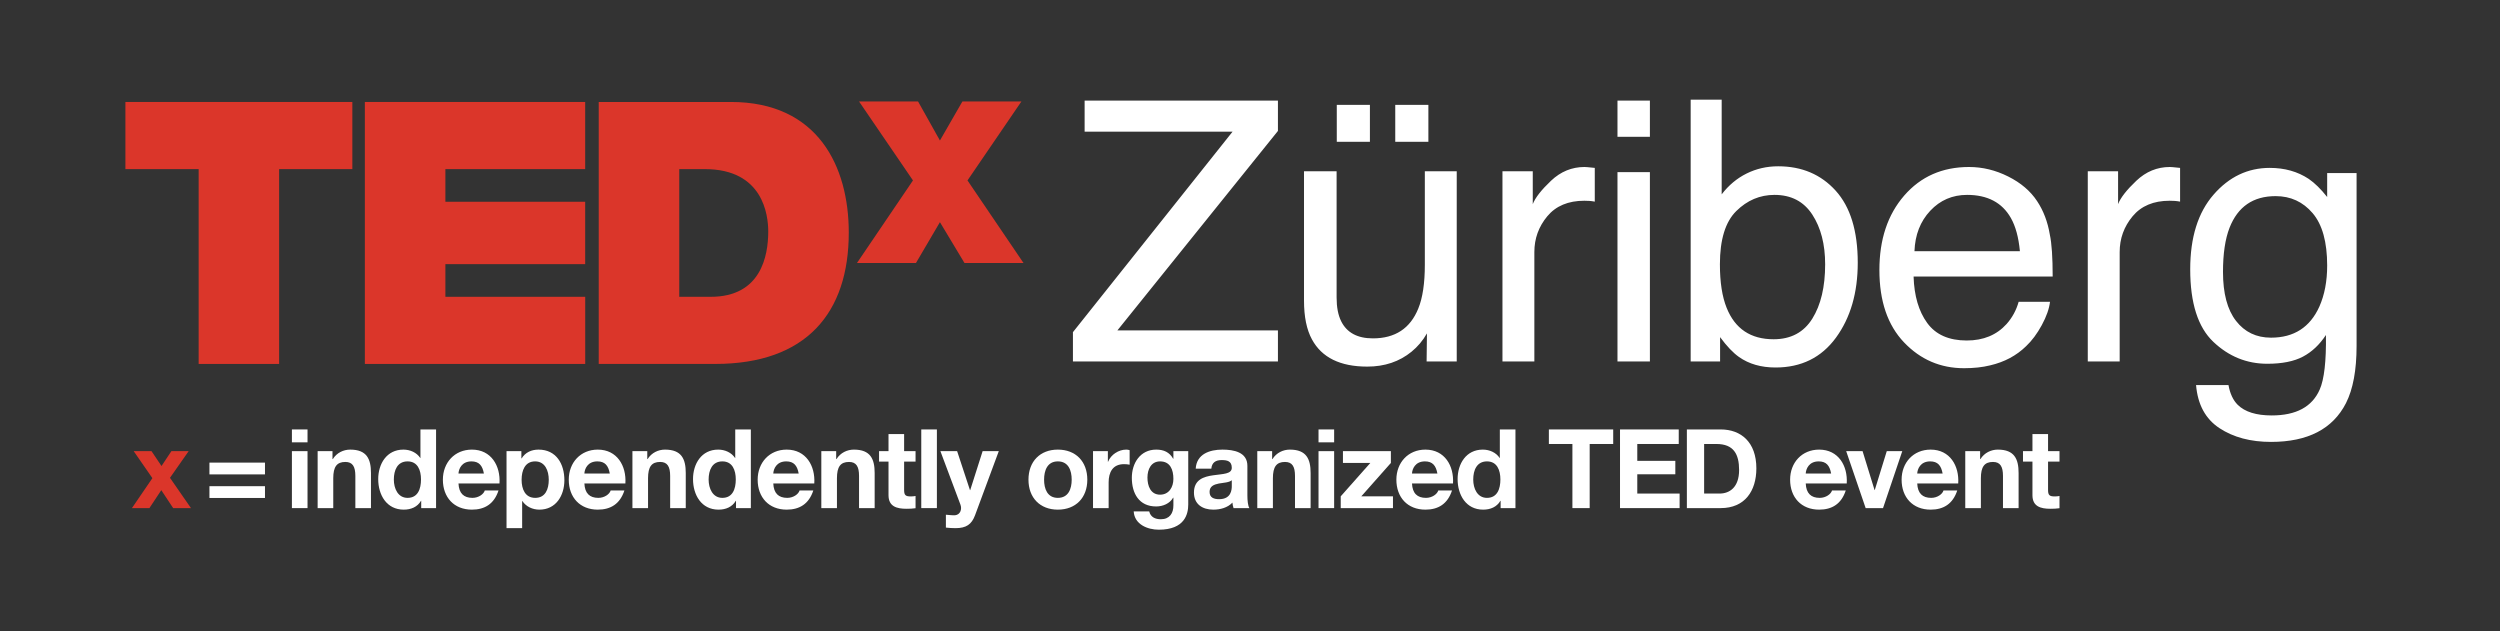 <?xml version="1.0" encoding="UTF-8"?>
<svg width="198px" height="50px" viewBox="0 0 198 50" version="1.1" xmlns="http://www.w3.org/2000/svg" xmlns:xlink="http://www.w3.org/1999/xlink">
    <rect x="0" y="0" width="198" height="50" fill="#333333" stroke="none"/>
    <!-- Generator: Sketch 48.2 (47327) - http://www.bohemiancoding.com/sketch -->
    <title>TEDxZuriberg-logo-black-198x50</title>
    <desc>Created with Sketch.</desc>
    <defs></defs>
    <g id="logos" stroke="none" stroke-width="1" fill="none" fill-rule="evenodd">
        <g id="TEDxZuriberg-logo-black-198x50">
            <g id="TEDxZüriberg-logo-black">
                <g id="TEDx_logo_place_RGB_CS2" stroke-width="1" transform="translate(10.368, 33.922)">
                    <g id="independently" fill-rule="nonzero">
                        <polygon id="Shape" fill="#DB362A" points="1.701 3.947 0.22 1.809 1.631 1.809 2.423 2.987 3.207 1.809 4.574 1.809 3.094 3.921 4.757 6.32 3.346 6.32 2.406 4.898 1.465 6.32 0.081 6.32"></polygon>
                        <path d="M10.618,5.517 L6.22,5.517 L6.22,4.584 L10.618,4.584 L10.618,5.517 Z M10.618,3.65 L6.22,3.65 L6.22,2.717 L10.618,2.717 L10.618,3.65 Z" id="Shape" fill="#FFFFFF"></path>
                        <path d="M12.751,1.809 L13.988,1.809 L13.988,6.32 L12.751,6.32 L12.751,1.809 Z M13.988,1.111 L12.751,1.111 L12.751,0.09 L13.988,0.09 L13.988,1.111 Z" id="Shape" fill="#FFFFFF"></path>
                        <path d="M14.789,1.809 L15.965,1.809 L15.965,2.437 L15.991,2.437 C16.304,1.931 16.844,1.687 17.367,1.687 C18.682,1.687 19.013,2.429 19.013,3.545 L19.013,6.32 L17.776,6.32 L17.776,3.772 C17.776,3.031 17.558,2.664 16.984,2.664 C16.313,2.664 16.026,3.039 16.026,3.956 L16.026,6.32 L14.789,6.32 L14.789,1.809 Z" id="Shape" fill="#FFFFFF"></path>
                        <path d="M21.912,2.62 C21.102,2.62 20.824,3.319 20.824,4.06 C20.824,4.767 21.146,5.509 21.912,5.509 C22.731,5.509 22.975,4.793 22.975,4.052 C22.975,3.319 22.714,2.62 21.912,2.62 Z M22.992,5.744 L22.975,5.744 C22.688,6.233 22.182,6.442 21.607,6.442 C20.249,6.442 19.587,5.273 19.587,4.025 C19.587,2.812 20.258,1.687 21.581,1.687 C22.113,1.687 22.635,1.914 22.923,2.359 L22.914,2.359 L22.931,2.359 L22.931,0.09 L24.168,0.09 L24.168,6.32 L22.992,6.32 L22.992,5.744 Z" id="Shape" fill="#FFFFFF"></path>
                        <path d="M27.956,3.58 C27.843,2.952 27.573,2.62 26.972,2.62 C26.188,2.62 25.962,3.231 25.944,3.58 L27.956,3.58 Z M25.944,4.366 C25.979,5.151 26.362,5.509 27.05,5.509 C27.547,5.509 27.947,5.203 28.026,4.924 L29.114,4.924 C28.766,5.989 28.026,6.442 27.007,6.442 C25.587,6.442 24.708,5.465 24.708,4.069 C24.708,2.717 25.639,1.687 27.007,1.687 C28.539,1.687 29.28,2.978 29.192,4.366 L25.944,4.366 Z" id="Shape" fill="#FFFFFF"></path>
                        <path d="M33.094,4.078 C33.094,3.362 32.806,2.62 32.014,2.62 C31.204,2.62 30.943,3.345 30.943,4.078 C30.943,4.811 31.221,5.509 32.022,5.509 C32.833,5.509 33.094,4.811 33.094,4.078 Z M29.749,1.809 L30.925,1.809 L30.925,2.385 L30.943,2.385 C31.239,1.905 31.726,1.687 32.284,1.687 C33.695,1.687 34.331,2.83 34.331,4.113 C34.331,5.317 33.669,6.442 32.354,6.442 C31.814,6.442 31.3,6.207 31.004,5.762 L30.986,5.762 L30.986,7.908 L29.749,7.908 L29.749,1.809 Z" id="Shape" fill="#FFFFFF"></path>
                        <path d="M37.927,3.58 C37.813,2.952 37.544,2.62 36.943,2.62 C36.159,2.62 35.932,3.231 35.915,3.58 L37.927,3.58 Z M35.915,4.366 C35.95,5.151 36.333,5.509 37.021,5.509 C37.517,5.509 37.918,5.203 37.996,4.924 L39.085,4.924 C38.737,5.989 37.996,6.442 36.977,6.442 C35.558,6.442 34.678,5.465 34.678,4.069 C34.678,2.717 35.61,1.687 36.977,1.687 C38.51,1.687 39.251,2.978 39.163,4.366 L35.915,4.366 Z" id="Shape" fill="#FFFFFF"></path>
                        <path d="M39.72,1.809 L40.896,1.809 L40.896,2.437 L40.922,2.437 C41.236,1.931 41.776,1.687 42.298,1.687 C43.613,1.687 43.944,2.429 43.944,3.545 L43.944,6.32 L42.708,6.32 L42.708,3.772 C42.708,3.031 42.49,2.664 41.915,2.664 C41.245,2.664 40.957,3.039 40.957,3.956 L40.957,6.32 L39.72,6.32 L39.72,1.809 Z" id="Shape" fill="#FFFFFF"></path>
                        <path d="M46.844,2.62 C46.034,2.62 45.755,3.319 45.755,4.06 C45.755,4.767 46.077,5.509 46.844,5.509 C47.662,5.509 47.906,4.793 47.906,4.052 C47.906,3.319 47.645,2.62 46.844,2.62 Z M47.924,5.744 L47.906,5.744 C47.619,6.233 47.114,6.442 46.539,6.442 C45.18,6.442 44.519,5.273 44.519,4.025 C44.519,2.812 45.189,1.687 46.513,1.687 C47.044,1.687 47.567,1.914 47.854,2.359 L47.845,2.359 L47.863,2.359 L47.863,0.09 L49.099,0.09 L49.099,6.32 L47.924,6.32 L47.924,5.744 Z" id="Shape" fill="#FFFFFF"></path>
                        <path d="M52.887,3.58 C52.774,2.952 52.504,2.62 51.903,2.62 C51.119,2.62 50.893,3.231 50.876,3.58 L52.887,3.58 Z M50.876,4.366 C50.91,5.151 51.294,5.509 51.982,5.509 C52.478,5.509 52.879,5.203 52.957,4.924 L54.046,4.924 C53.697,5.989 52.957,6.442 51.938,6.442 C50.518,6.442 49.639,5.465 49.639,4.069 C49.639,2.717 50.571,1.687 51.938,1.687 C53.471,1.687 54.211,2.978 54.124,4.366 L50.876,4.366 Z" id="Shape" fill="#FFFFFF"></path>
                        <path d="M54.681,1.809 L55.857,1.809 L55.857,2.437 L55.883,2.437 C56.196,1.931 56.736,1.687 57.259,1.687 C58.574,1.687 58.905,2.429 58.905,3.545 L58.905,6.32 L57.668,6.32 L57.668,3.772 C57.668,3.031 57.45,2.664 56.876,2.664 C56.205,2.664 55.918,3.039 55.918,3.956 L55.918,6.32 L54.681,6.32 L54.681,1.809 Z" id="Shape" fill="#FFFFFF"></path>
                        <path d="M61.238,1.809 L62.144,1.809 L62.144,2.638 L61.238,2.638 L61.238,4.872 C61.238,5.291 61.343,5.395 61.761,5.395 C61.891,5.395 62.013,5.387 62.144,5.36 L62.144,6.329 C61.935,6.364 61.665,6.373 61.421,6.373 C60.664,6.373 60.002,6.198 60.002,5.299 L60.002,2.638 L59.253,2.638 L59.253,1.809 L60.002,1.809 L60.002,0.457 L61.238,0.457 L61.238,1.809 Z" id="Shape" fill="#FFFFFF"></path>
                        <rect id="Rectangle-path" fill="#FFFFFF" x="62.597" y="0.09" width="1.237" height="6.23"></rect>
                        <path d="M66.855,6.887 C66.585,7.612 66.158,7.908 65.305,7.908 C65.052,7.908 64.8,7.891 64.547,7.864 L64.547,6.844 C64.782,6.861 65.026,6.896 65.27,6.887 C65.697,6.844 65.836,6.399 65.697,6.041 L64.112,1.809 L65.436,1.809 L66.454,4.898 L66.472,4.898 L67.456,1.809 L68.736,1.809 L66.855,6.887 Z" id="Shape" fill="#FFFFFF"></path>
                        <path d="M73.413,5.509 C74.257,5.509 74.51,4.785 74.51,4.069 C74.51,3.345 74.257,2.62 73.413,2.62 C72.577,2.62 72.324,3.345 72.324,4.069 C72.324,4.785 72.577,5.509 73.413,5.509 Z M73.413,1.687 C74.832,1.687 75.747,2.629 75.747,4.069 C75.747,5.5 74.832,6.442 73.413,6.442 C72.002,6.442 71.087,5.5 71.087,4.069 C71.087,2.629 72.002,1.687 73.413,1.687 Z" id="Shape" fill="#FFFFFF"></path>
                        <path d="M76.199,1.809 L77.375,1.809 L77.375,2.647 L77.392,2.647 C77.618,2.08 78.228,1.687 78.829,1.687 C78.916,1.687 79.021,1.704 79.099,1.731 L79.099,2.882 C78.986,2.856 78.803,2.839 78.655,2.839 C77.749,2.839 77.436,3.493 77.436,4.287 L77.436,6.32 L76.199,6.32 L76.199,1.809 Z" id="Shape" fill="#FFFFFF"></path>
                        <path d="M82.565,4.008 C82.565,3.275 82.312,2.62 81.511,2.62 C80.814,2.62 80.51,3.231 80.51,3.903 C80.51,4.549 80.753,5.256 81.511,5.256 C82.217,5.256 82.565,4.654 82.565,4.008 Z M83.741,6.032 C83.741,6.774 83.479,8.03 81.406,8.03 C80.518,8.03 79.482,7.612 79.421,6.582 L80.649,6.582 C80.762,7.044 81.136,7.202 81.572,7.202 C82.26,7.202 82.574,6.73 82.565,6.085 L82.565,5.491 L82.547,5.491 C82.277,5.962 81.738,6.189 81.198,6.189 C79.848,6.189 79.273,5.16 79.273,3.921 C79.273,2.751 79.944,1.687 81.206,1.687 C81.798,1.687 82.251,1.888 82.547,2.411 L82.565,2.411 L82.565,1.809 L83.741,1.809 L83.741,6.032 Z" id="Shape" fill="#FFFFFF"></path>
                        <path d="M87.189,4.113 C86.98,4.296 86.544,4.305 86.161,4.374 C85.778,4.453 85.43,4.584 85.43,5.038 C85.43,5.5 85.787,5.613 86.187,5.613 C87.154,5.613 87.189,4.846 87.189,4.575 L87.189,4.113 Z M84.332,3.196 C84.402,2.036 85.438,1.687 86.448,1.687 C87.346,1.687 88.425,1.888 88.425,2.97 L88.425,5.317 C88.425,5.727 88.469,6.137 88.582,6.32 L87.328,6.32 C87.285,6.181 87.25,6.032 87.241,5.884 C86.849,6.294 86.274,6.442 85.726,6.442 C84.872,6.442 84.193,6.015 84.193,5.09 C84.193,4.069 84.959,3.825 85.726,3.72 C86.483,3.607 87.189,3.633 87.189,3.127 C87.189,2.594 86.823,2.516 86.388,2.516 C85.917,2.516 85.612,2.708 85.569,3.196 L84.332,3.196 Z" id="Shape" fill="#FFFFFF"></path>
                        <path d="M89.209,1.809 L90.385,1.809 L90.385,2.437 L90.411,2.437 C90.724,1.931 91.264,1.687 91.787,1.687 C93.102,1.687 93.433,2.429 93.433,3.545 L93.433,6.32 L92.196,6.32 L92.196,3.772 C92.196,3.031 91.978,2.664 91.404,2.664 C90.733,2.664 90.446,3.039 90.446,3.956 L90.446,6.32 L89.209,6.32 L89.209,1.809 Z" id="Shape" fill="#FFFFFF"></path>
                        <path d="M94.059,1.809 L95.296,1.809 L95.296,6.32 L94.059,6.32 L94.059,1.809 Z M95.296,1.111 L94.059,1.111 L94.059,0.09 L95.296,0.09 L95.296,1.111 Z" id="Shape" fill="#FFFFFF"></path>
                        <polygon id="Shape" fill="#FFFFFF" points="95.818 5.387 98.161 2.743 95.993 2.743 95.993 1.809 99.79 1.809 99.79 2.743 97.447 5.387 99.955 5.387 99.955 6.32 95.818 6.32"></polygon>
                        <path d="M103.473,3.58 C103.36,2.952 103.09,2.62 102.489,2.62 C101.705,2.62 101.479,3.231 101.462,3.58 L103.473,3.58 Z M101.462,4.366 C101.496,5.151 101.88,5.509 102.567,5.509 C103.064,5.509 103.464,5.203 103.543,4.924 L104.631,4.924 C104.283,5.989 103.543,6.442 102.524,6.442 C101.104,6.442 100.225,5.465 100.225,4.069 C100.225,2.717 101.157,1.687 102.524,1.687 C104.057,1.687 104.797,2.978 104.71,4.366 L101.462,4.366 Z" id="Shape" fill="#FFFFFF"></path>
                        <path d="M107.401,2.62 C106.591,2.62 106.312,3.319 106.312,4.06 C106.312,4.767 106.634,5.509 107.401,5.509 C108.219,5.509 108.463,4.793 108.463,4.052 C108.463,3.319 108.202,2.62 107.401,2.62 Z M108.481,5.744 L108.463,5.744 C108.176,6.233 107.671,6.442 107.096,6.442 C105.737,6.442 105.075,5.273 105.075,4.025 C105.075,2.812 105.746,1.687 107.07,1.687 C107.601,1.687 108.124,1.914 108.411,2.359 L108.402,2.359 L108.419,2.359 L108.419,0.09 L109.656,0.09 L109.656,6.32 L108.481,6.32 L108.481,5.744 Z" id="Shape" fill="#FFFFFF"></path>
                        <polygon id="Shape" fill="#FFFFFF" points="114.167 1.242 112.303 1.242 112.303 0.09 117.398 0.09 117.398 1.242 115.534 1.242 115.534 6.32 114.167 6.32"></polygon>
                        <polygon id="Shape" fill="#FFFFFF" points="117.937 0.09 122.588 0.09 122.588 1.242 119.305 1.242 119.305 2.577 122.318 2.577 122.318 3.641 119.305 3.641 119.305 5.168 122.657 5.168 122.657 6.32 117.937 6.32"></polygon>
                        <path d="M124.599,5.168 L125.819,5.168 C126.611,5.168 127.369,4.68 127.369,3.301 C127.369,2.045 126.933,1.242 125.575,1.242 L124.599,1.242 L124.599,5.168 Z M123.232,0.09 L125.914,0.09 C127.525,0.09 128.736,1.102 128.736,3.17 C128.736,4.976 127.813,6.32 125.914,6.32 L123.232,6.32 L123.232,0.09 Z" id="Shape" fill="#FFFFFF"></path>
                        <path d="M134.657,3.58 C134.544,2.952 134.274,2.62 133.673,2.62 C132.89,2.62 132.663,3.231 132.646,3.58 L134.657,3.58 Z M132.646,4.366 C132.68,5.151 133.064,5.509 133.752,5.509 C134.248,5.509 134.649,5.203 134.727,4.924 L135.816,4.924 C135.467,5.989 134.727,6.442 133.708,6.442 C132.289,6.442 131.409,5.465 131.409,4.069 C131.409,2.717 132.341,1.687 133.708,1.687 C135.241,1.687 135.981,2.978 135.894,4.366 L132.646,4.366 Z" id="Shape" fill="#FFFFFF"></path>
                        <polygon id="Shape" fill="#FFFFFF" points="138.768 6.32 137.392 6.32 135.85 1.809 137.148 1.809 138.097 4.889 138.114 4.889 139.064 1.809 140.292 1.809"></polygon>
                        <path d="M143.487,3.58 C143.374,2.952 143.104,2.62 142.503,2.62 C141.72,2.62 141.493,3.231 141.476,3.58 L143.487,3.58 Z M141.476,4.366 C141.511,5.151 141.894,5.509 142.582,5.509 C143.078,5.509 143.479,5.203 143.557,4.924 L144.646,4.924 C144.297,5.989 143.557,6.442 142.538,6.442 C141.119,6.442 140.239,5.465 140.239,4.069 C140.239,2.717 141.171,1.687 142.538,1.687 C144.071,1.687 144.811,2.978 144.724,4.366 L141.476,4.366 Z" id="Shape" fill="#FFFFFF"></path>
                        <path d="M145.281,1.809 L146.457,1.809 L146.457,2.437 L146.483,2.437 C146.797,1.931 147.337,1.687 147.859,1.687 C149.174,1.687 149.505,2.429 149.505,3.545 L149.505,6.32 L148.268,6.32 L148.268,3.772 C148.268,3.031 148.051,2.664 147.476,2.664 C146.805,2.664 146.518,3.039 146.518,3.956 L146.518,6.32 L145.281,6.32 L145.281,1.809 Z" id="Shape" fill="#FFFFFF"></path>
                        <path d="M151.838,1.809 L152.744,1.809 L152.744,2.638 L151.838,2.638 L151.838,4.872 C151.838,5.291 151.943,5.395 152.361,5.395 C152.492,5.395 152.614,5.387 152.744,5.36 L152.744,6.329 C152.535,6.364 152.265,6.373 152.021,6.373 C151.264,6.373 150.602,6.198 150.602,5.299 L150.602,2.638 L149.853,2.638 L149.853,1.809 L150.602,1.809 L150.602,0.457 L151.838,0.457 L151.838,1.809 Z" id="Shape" fill="#FFFFFF"></path>
                    </g>
                </g>
                <path d="M84.976,26.307 L97.62,10.427 L85.902,10.427 L85.902,7.966 L101.212,7.966 L101.212,10.371 L88.499,26.166 L101.212,26.166 L101.212,28.627 L84.976,28.627 L84.976,26.307 Z M105.859,13.564 L105.859,23.564 C105.859,24.333 105.98,24.961 106.224,25.449 C106.673,26.349 107.51,26.799 108.735,26.799 C110.494,26.799 111.692,26.011 112.328,24.436 C112.674,23.592 112.847,22.434 112.847,20.962 L112.847,13.564 L115.373,13.564 L115.373,28.627 L112.987,28.627 L113.015,26.405 C112.688,26.977 112.281,27.46 111.795,27.854 C110.831,28.642 109.662,29.035 108.286,29.035 C106.144,29.035 104.685,28.318 103.908,26.883 C103.487,26.115 103.277,25.088 103.277,23.803 L103.277,13.564 L105.859,13.564 Z M110.504,8.304 L113.128,8.304 L113.128,11.229 L110.504,11.229 L110.504,8.304 Z M105.873,8.304 L108.497,8.304 L108.497,11.229 L105.873,11.229 L105.873,8.304 Z M118.995,13.564 L121.395,13.564 L121.395,16.166 C121.591,15.66 122.073,15.043 122.84,14.316 C123.607,13.59 124.491,13.226 125.492,13.226 C125.539,13.226 125.619,13.231 125.731,13.24 C125.843,13.25 126.035,13.269 126.306,13.297 L126.306,15.969 C126.156,15.941 126.018,15.922 125.892,15.913 C125.766,15.903 125.628,15.899 125.478,15.899 C124.206,15.899 123.228,16.309 122.545,17.129 C121.862,17.95 121.521,18.895 121.521,19.963 L121.521,28.627 L118.995,28.627 L118.995,13.564 Z M128.104,13.634 L130.672,13.634 L130.672,28.627 L128.104,28.627 L128.104,13.634 Z M128.104,7.966 L130.672,7.966 L130.672,10.835 L128.104,10.835 L128.104,7.966 Z M133.901,7.896 L136.357,7.896 L136.357,15.392 C136.909,14.67 137.568,14.12 138.336,13.74 C139.103,13.36 139.935,13.17 140.833,13.17 C142.704,13.17 144.222,13.815 145.387,15.104 C146.552,16.393 147.134,18.294 147.134,20.807 C147.134,23.189 146.559,25.167 145.408,26.743 C144.257,28.318 142.662,29.106 140.623,29.106 C139.482,29.106 138.518,28.829 137.732,28.276 C137.264,27.948 136.764,27.423 136.231,26.701 L136.231,28.627 L133.901,28.627 L133.901,7.896 Z M140.469,26.869 C141.834,26.869 142.856,26.326 143.535,25.238 C144.213,24.15 144.552,22.716 144.552,20.934 C144.552,19.349 144.213,18.037 143.535,16.996 C142.856,15.955 141.858,15.435 140.539,15.435 C139.388,15.435 138.38,15.861 137.515,16.714 C136.649,17.568 136.217,18.974 136.217,20.934 C136.217,22.35 136.394,23.498 136.75,24.38 C137.414,26.04 138.654,26.869 140.469,26.869 Z M155.948,13.226 C157.015,13.226 158.049,13.477 159.05,13.979 C160.051,14.481 160.813,15.13 161.337,15.927 C161.842,16.686 162.179,17.572 162.347,18.585 C162.497,19.279 162.572,20.385 162.572,21.904 L151.556,21.904 C151.603,23.433 151.963,24.659 152.637,25.582 C153.31,26.506 154.353,26.968 155.766,26.968 C157.085,26.968 158.137,26.532 158.923,25.66 C159.372,25.153 159.69,24.567 159.877,23.902 L162.361,23.902 C162.296,24.455 162.078,25.071 161.709,25.751 C161.339,26.431 160.925,26.987 160.467,27.418 C159.7,28.168 158.75,28.674 157.618,28.937 C157.01,29.087 156.323,29.162 155.555,29.162 C153.684,29.162 152.099,28.48 150.798,27.115 C149.498,25.751 148.848,23.841 148.848,21.384 C148.848,18.965 149.503,17 150.812,15.491 C152.122,13.981 153.834,13.226 155.948,13.226 Z M159.976,19.893 C159.873,18.796 159.634,17.919 159.26,17.263 C158.568,16.044 157.412,15.435 155.794,15.435 C154.634,15.435 153.661,15.854 152.875,16.693 C152.089,17.533 151.673,18.599 151.626,19.893 L159.976,19.893 Z M165.352,13.564 L167.752,13.564 L167.752,16.166 C167.948,15.66 168.43,15.043 169.197,14.316 C169.964,13.59 170.848,13.226 171.849,13.226 C171.896,13.226 171.975,13.231 172.088,13.24 C172.2,13.25 172.392,13.269 172.663,13.297 L172.663,15.969 C172.513,15.941 172.375,15.922 172.249,15.913 C172.123,15.903 171.985,15.899 171.835,15.899 C170.563,15.899 169.585,16.309 168.902,17.129 C168.219,17.95 167.878,18.895 167.878,19.963 L167.878,28.627 L165.352,28.627 L165.352,13.564 Z M179.765,13.297 C180.944,13.297 181.973,13.587 182.852,14.169 C183.33,14.497 183.816,14.975 184.312,15.603 L184.312,13.705 L186.641,13.705 L186.641,27.404 C186.641,29.317 186.361,30.826 185.799,31.933 C184.752,33.977 182.773,34.999 179.863,34.999 C178.245,34.999 176.884,34.636 175.78,33.909 C174.676,33.182 174.059,32.045 173.928,30.498 L176.496,30.498 C176.617,31.173 176.86,31.694 177.225,32.059 C177.796,32.622 178.694,32.903 179.92,32.903 C181.856,32.903 183.124,32.219 183.722,30.85 C184.078,30.043 184.242,28.604 184.214,26.532 C183.708,27.301 183.1,27.873 182.389,28.248 C181.678,28.623 180.738,28.81 179.569,28.81 C177.941,28.81 176.517,28.231 175.296,27.073 C174.075,25.915 173.465,24 173.465,21.328 C173.465,18.805 174.08,16.836 175.31,15.421 C176.54,14.005 178.025,13.297 179.765,13.297 Z M184.312,21.032 C184.312,19.166 183.928,17.783 183.161,16.883 C182.394,15.983 181.416,15.533 180.228,15.533 C178.451,15.533 177.235,16.368 176.58,18.037 C176.234,18.927 176.061,20.095 176.061,21.539 C176.061,23.236 176.404,24.528 177.092,25.414 C177.78,26.3 178.703,26.743 179.863,26.743 C181.678,26.743 182.955,25.922 183.694,24.281 C184.106,23.353 184.312,22.27 184.312,21.032 Z" id="Züriberg" fill="#FFFFFF"></path>
                <g id="TEDx" stroke-width="1" transform="translate(9.782, 7.843)" fill="#DB362A">
                    <polyline id="Fill-35" points="5.951 5.551 0.15 5.551 0.15 0.233 18.124 0.233 18.124 5.551 12.325 5.551 12.325 20.981 5.951 20.981 5.951 5.551"></polyline>
                    <polyline id="Fill-36" points="19.115 0.233 36.564 0.233 36.564 5.551 25.493 5.551 25.493 8.136 36.564 8.136 36.564 13.078 25.493 13.078 25.493 15.664 36.567 15.664 36.567 20.981 19.115 20.981 19.115 0.233"></polyline>
                    <path d="M44.015,15.664 L46.509,15.664 C50.482,15.664 51.063,12.437 51.063,10.488 C51.063,9.183 50.655,5.551 46.044,5.551 L44.015,5.551 L44.015,15.664 Z M37.637,0.233 L48.104,0.233 C55.003,0.233 57.441,5.347 57.441,10.576 C57.441,16.942 54.078,20.981 46.858,20.981 L37.637,20.981 L37.637,0.233 Z" id="Fill-37"></path>
                    <polyline id="Fill-38" points="66.605 12.986 64.66 9.752 62.762 12.986 58.09 12.986 62.525 6.447 58.254 0.193 62.928 0.193 64.66 3.285 66.44 0.193 71.114 0.193 66.843 6.447 71.279 12.986 66.605 12.986"></polyline>
                </g>
            </g>
        </g>
    </g>
</svg>